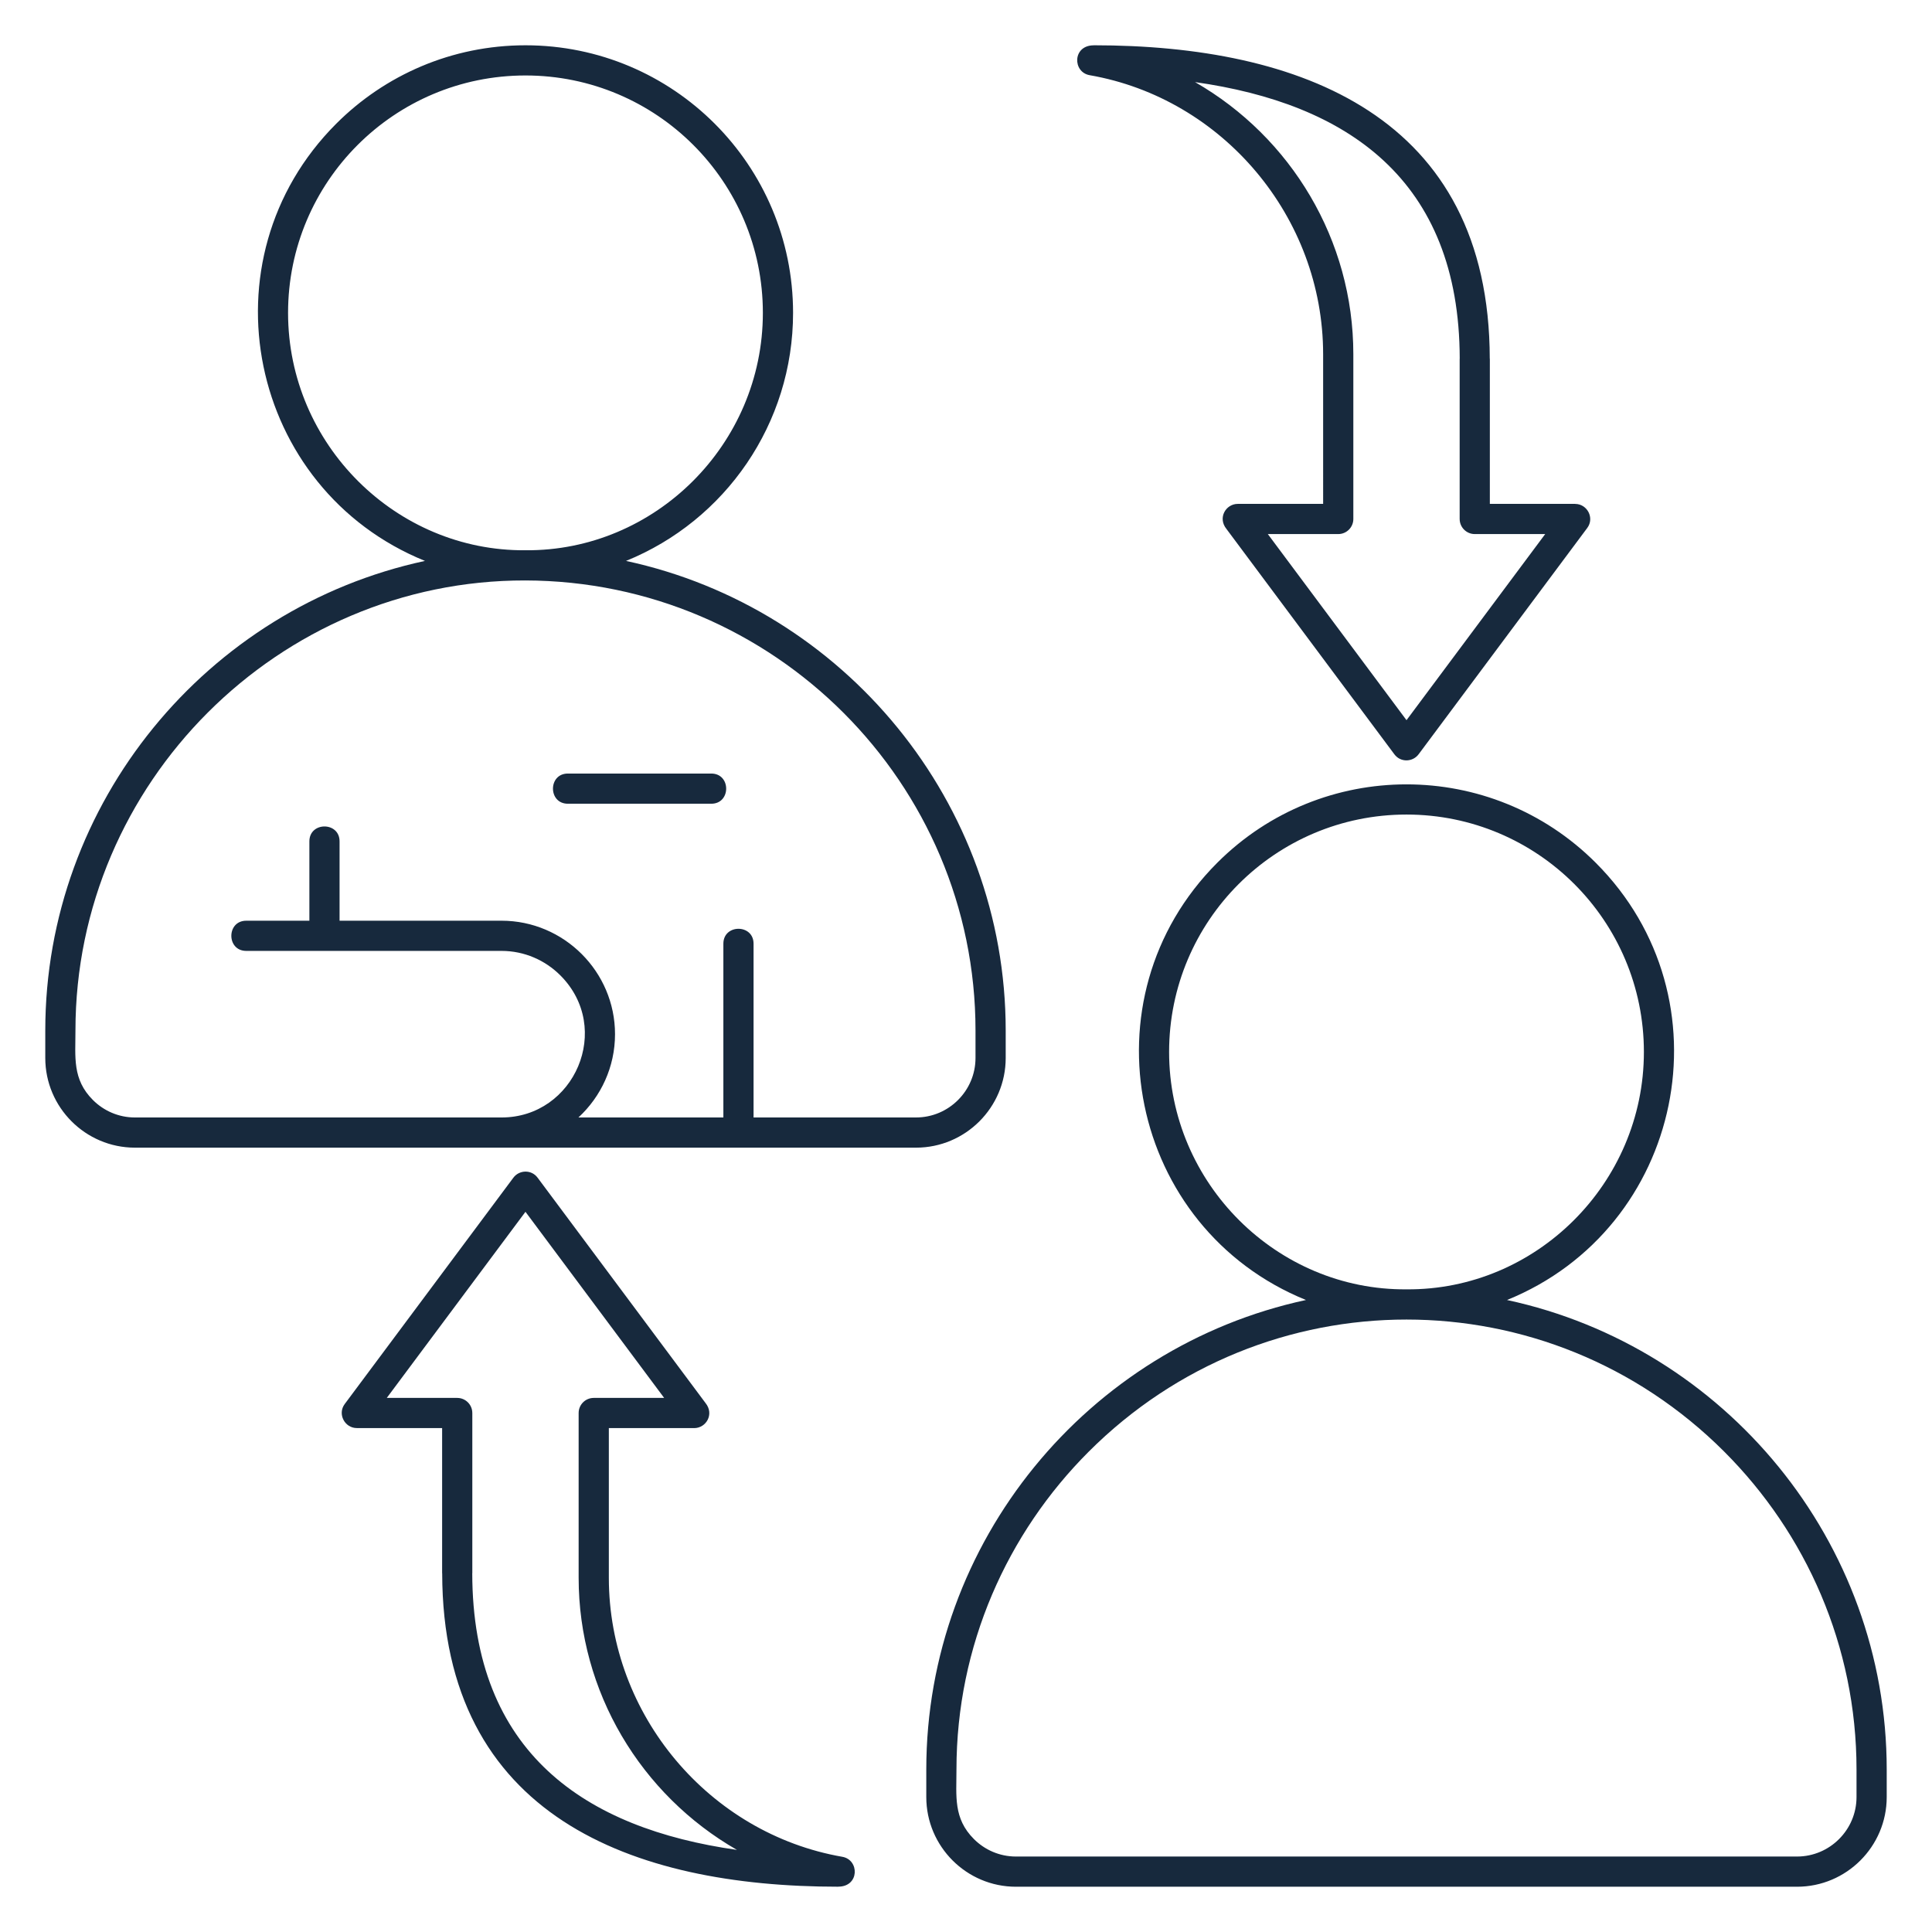 <?xml version="1.0" encoding="UTF-8"?>
<svg xmlns="http://www.w3.org/2000/svg" width="1200pt" height="1200pt" version="1.1" viewBox="0 0 1200 1200">
  <path d="m326.39 28.129c91.789 0 166.2 74.414 166.2 166.2 0 68.758-42.02 129.02-103.76 154.07 135.5 29.148 235.83 150.14 235.83 291.65v17.09c0 30.688-25.008 55.691-55.695 55.691h-485.15c-30.688 0-55.691-25.008-55.691-55.695v-17.09c0-141.5 100.32-262.5 235.83-291.65-109.62-44.473-139.5-187.18-55.082-271.59 30.074-30.074 71.625-48.676 117.52-48.676zm-134.23 543.74v-49.281c0-12.344 18.75-12.344 18.75 0v49.281h100.61c38.781 0 70.48 31.695 70.48 70.48 0 20.336-8.723 38.801-22.723 51.73h90.02v-107.93c0-12.344 18.75-12.344 18.75 0v107.93h100.91c20.336 0 36.945-16.609 36.945-36.941v-17.09c0-153.59-125.27-279.24-279.68-279.52-153.02-0.273-279.36 125.66-279.36 279.52 0 16.629-2.031 30.309 10.848 43.188 6.695 6.695 15.93 10.848 26.098 10.848h227.71c45.414 0 69.355-55.426 36.527-88.258-9.379-9.379-22.312-15.203-36.527-15.203h-158.57c-12.344 0-12.344-18.75 0-18.75l39.207-0.004zm681.44 228.96c80.246 0.676 147.45-65.621 147.45-147.45 0-81.438-66.016-147.45-147.45-147.45-81.438 0-147.45 66.016-147.45 147.45-0.004 81.832 67.219 148.13 147.45 147.45zm62.438 6.625c109.62-44.469 139.51-187.17 55.082-271.59-64.906-64.906-170.14-64.906-235.04 0-84.418 84.418-54.543 227.12 55.082 271.59-135.5 29.148-235.83 150.14-235.83 291.65v17.09c0 30.688 25.004 55.691 55.691 55.691h485.15c30.691-0.004 55.699-25.012 55.699-55.695v-17.09c0-141.5-100.33-262.5-235.83-291.64zm134.96 94.242c50.668 50.664 82.117 120.54 82.117 197.4v17.09c0 20.336-16.609 36.941-36.945 36.941h-485.15c-10.168 0-19.402-4.152-26.098-10.848-12.875-12.875-10.848-26.555-10.848-43.184 0-76.859 31.449-146.73 82.117-197.41 109.46-109.46 285.35-109.45 394.81 0.004zm-718.28-402.48h89.062c12.344 0 12.344-18.75 0-18.75h-89.062c-12.344 0-12.344 18.75 0 18.75zm-59.355 378.43v99.512h-0.039c0.16 111.72 70.379 158.53 164.39 171.84-59.68-34.266-98.312-98.129-98.312-169.03v-102.32c0-5.176 4.199-9.375 9.375-9.375h43.738l-86.141-115.6-86.141 115.6h43.738c5.188 0 9.387 4.195 9.387 9.375zm-18.715 99.512h-0.039v-90.137h-53.004v-0.027c-7.449 0.004-12.137-8.688-7.508-14.914l104.69-140.49c3.68-5.035 11.281-5.273 15.109-0.125l104.33 140.01c5.551 6.871 0.383 15.547-7.059 15.547h-53.008v92.945c0 85.387 62.566 158.96 145 173.32 10.711 1.867 10.723 18.535-2.492 18.547l0.004 0.035c-127.7 0-245.8-43.637-246.02-194.71zm631.97-654.81v-99.512h0.039c-0.16-111.72-70.379-158.53-164.39-171.84 59.68 34.266 98.312 98.129 98.312 169.03v102.32c0 5.176-4.199 9.375-9.375 9.375h-43.738l86.141 115.6 86.141-115.6h-43.742c-5.188 0-9.383-4.199-9.383-9.375zm18.711-99.512h0.039v90.137h53.008v0.027c7.449-0.004 12.137 8.684 7.508 14.914l-104.69 140.49c-3.676 5.035-11.281 5.273-15.109 0.125l-104.33-140.01c-5.551-6.867-0.383-15.547 7.059-15.547h53.008l-0.004-92.945c0-85.387-62.566-158.96-145-173.32-10.711-1.867-10.723-18.535 2.492-18.547v-0.035c127.7 0 245.79 43.633 246.01 194.71zm-598.95 118.94c80.246 0.676 147.45-65.621 147.45-147.45 0-81.438-66.016-147.45-147.45-147.45-81.438 0-147.46 66.016-147.46 147.45 0 81.836 67.227 148.13 147.45 147.45z" fill="#17293d" fill-rule="evenodd"></path>
</svg>
